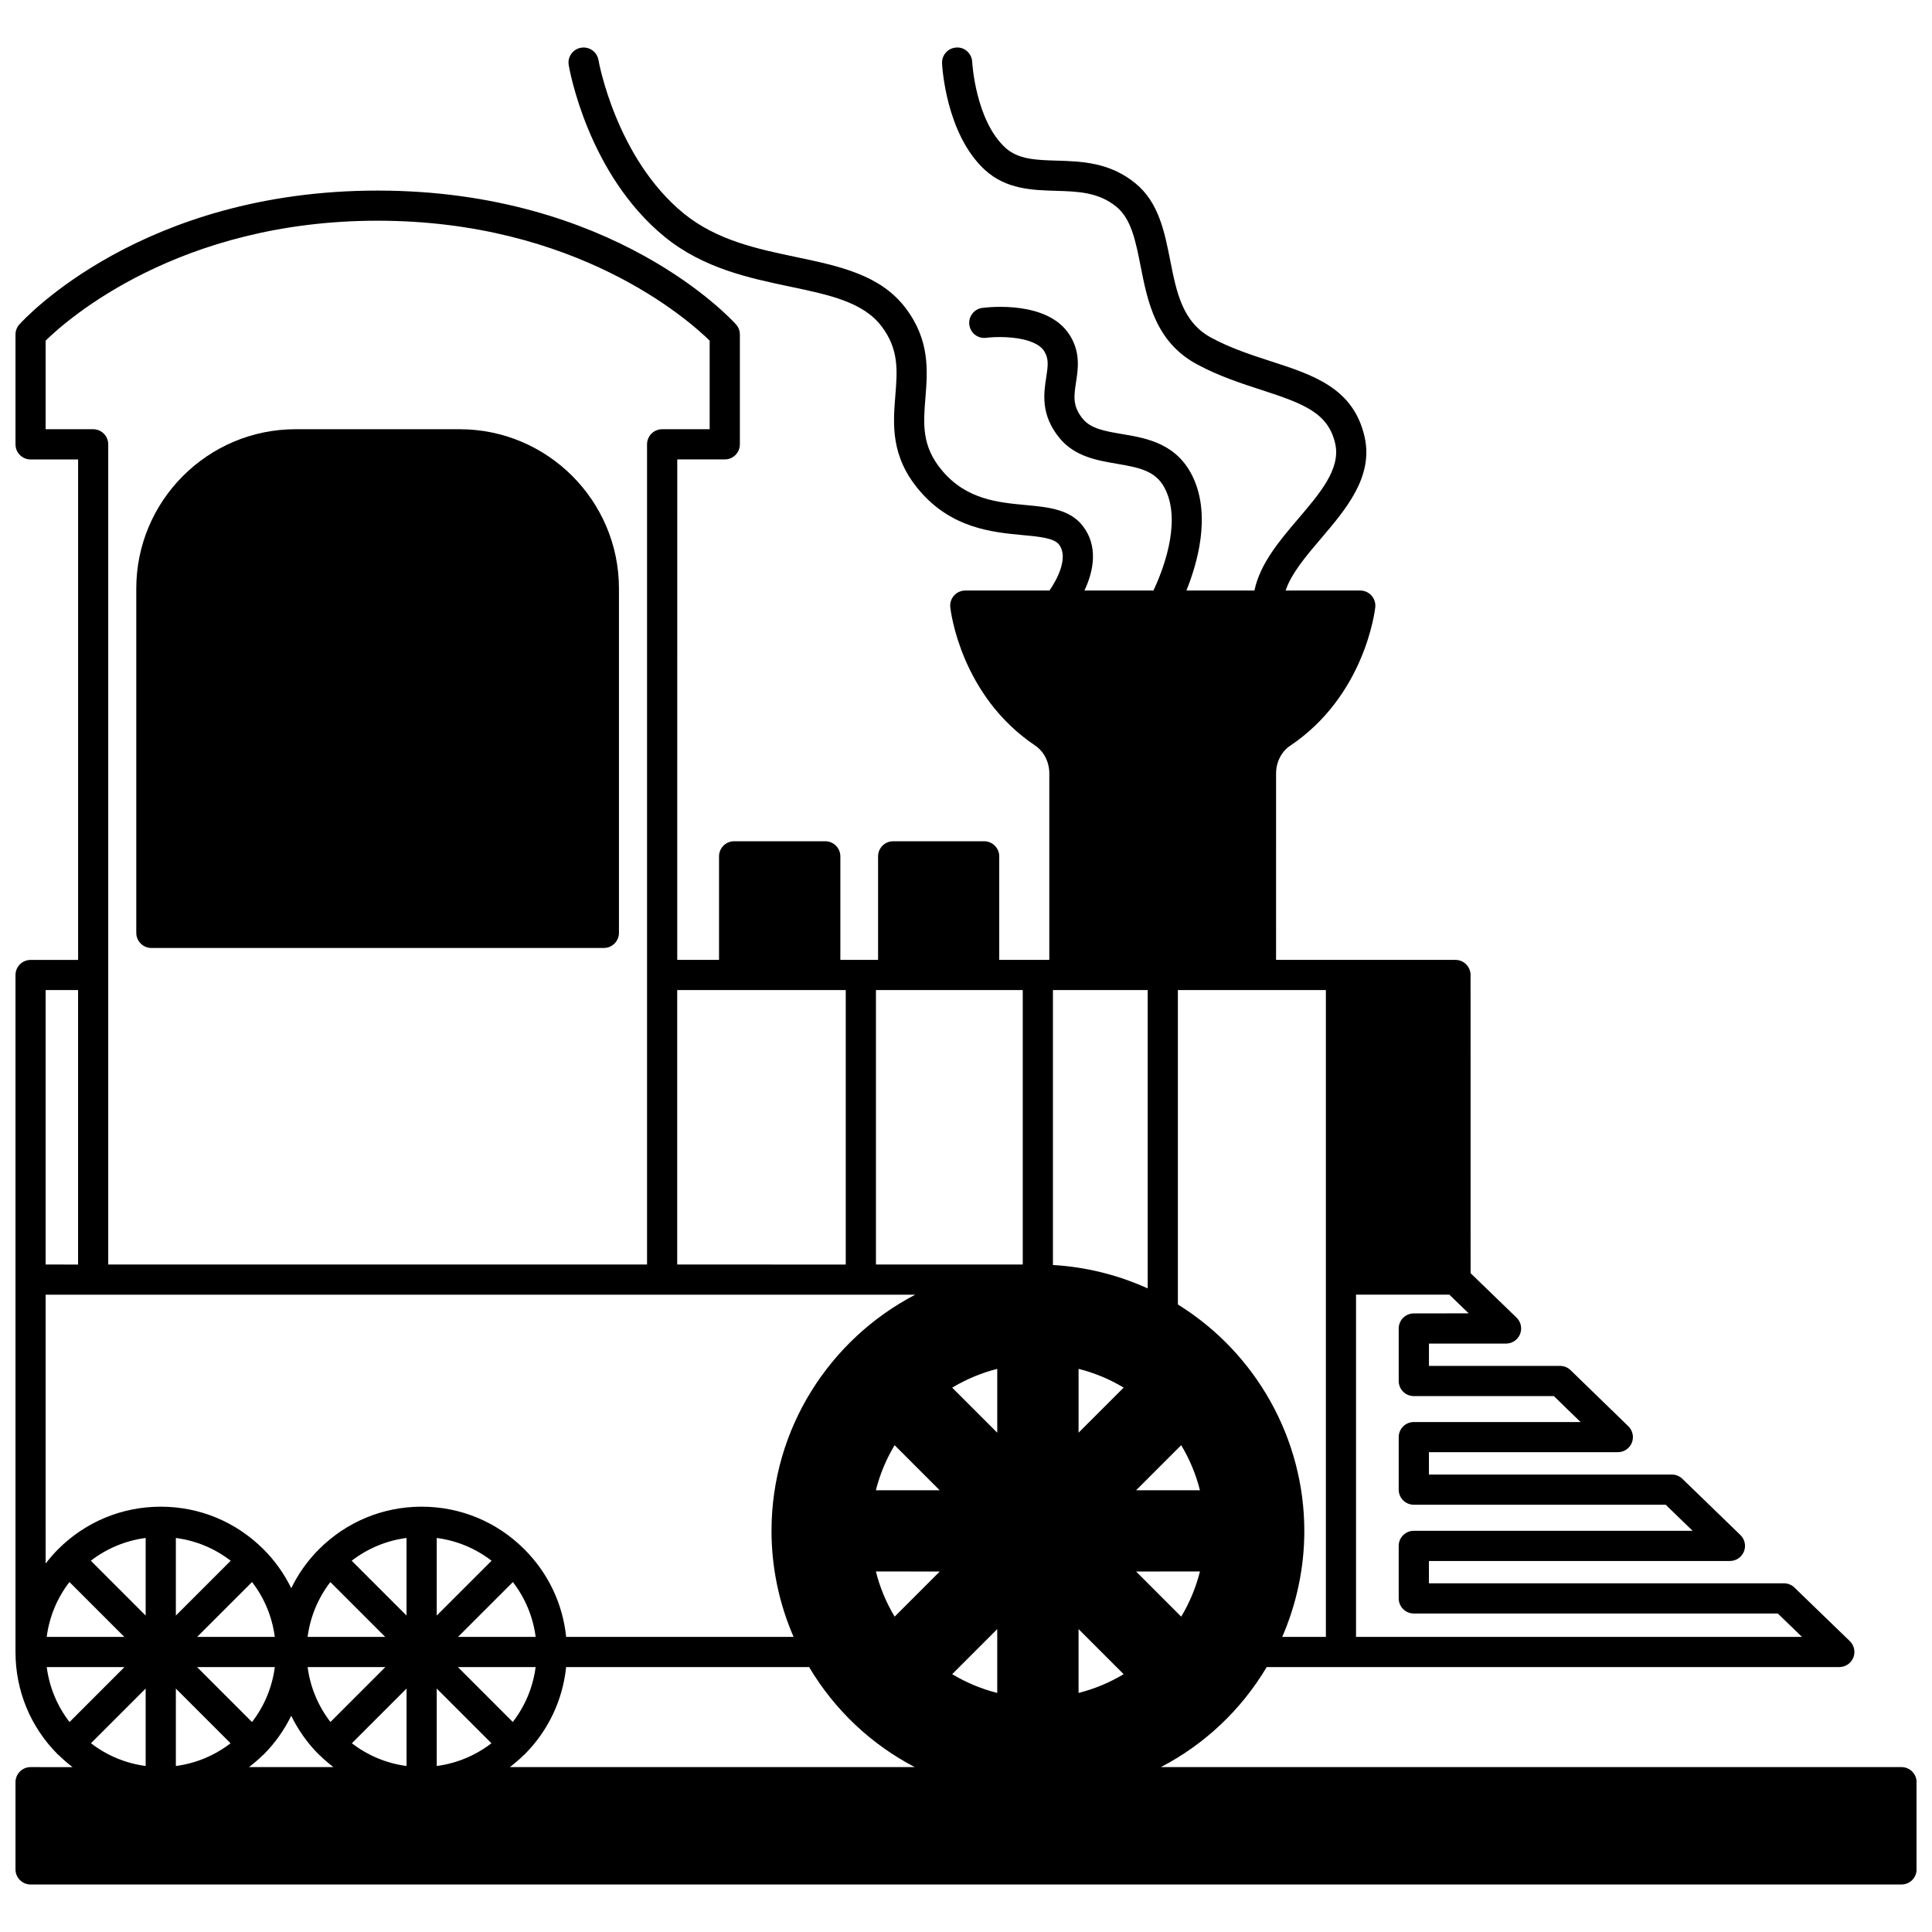 <?xml version="1.0" encoding="UTF-8"?>
<!-- Uploaded to: ICON Repo, www.iconrepo.com, Generator: ICON Repo Mixer Tools -->
<svg width="800px" height="800px" version="1.1" viewBox="144 144 512 512" xmlns="http://www.w3.org/2000/svg">
 <defs>
  <clipPath id="a">
   <path d="m148.09 156h503.81v488h-503.81z"/>
  </clipPath>
 </defs>
 <g clip-path="url(#a)">
  <path d="m647.91 612.3h-196.26c11.469-5.969 21.234-15.066 28.039-26.512h151.75c1.633 0 3.094-0.988 3.707-2.5 0.609-1.512 0.242-3.242-0.926-4.375l-14.676-14.195c-0.746-0.723-1.742-1.125-2.777-1.125l-94.09 0.004v-5.918h79.77c1.629 0 3.094-0.988 3.707-2.5 0.613-1.508 0.246-3.238-0.922-4.375l-15.395-14.91c-0.746-0.723-1.742-1.125-2.781-1.125h-64.375l-0.004-5.918h50.062c1.629 0 3.09-0.988 3.707-2.496 0.613-1.508 0.246-3.238-0.918-4.375l-15.312-14.875c-0.746-0.723-1.746-1.129-2.785-1.129h-34.746v-5.914h20.434c1.633 0 3.094-0.988 3.707-2.5 0.613-1.512 0.242-3.242-0.926-4.375l-12.176-11.781-0.012-79.023c0-2.207-1.793-4-4-4h-47.543l0.004-49.422c0-2.981 1.418-5.781 3.707-7.312 19.789-13.277 22.477-35.758 22.578-36.711 0.125-1.133-0.238-2.258-1-3.106-0.754-0.844-1.84-1.332-2.981-1.332h-19.781c1.539-4.562 5.387-9.105 9.434-13.852 6.481-7.598 13.828-16.215 11.535-26.719-2.883-13.059-13.547-16.516-24.832-20.176-5.211-1.691-10.598-3.438-15.805-6.234-7.68-4.133-9.254-12.09-10.914-20.52-1.492-7.539-3.027-15.336-9.191-20.398-6.852-5.621-14.34-5.836-20.945-6.035-5.445-0.16-10.152-0.297-13.586-3.449-7.894-7.277-8.746-22.57-8.75-22.723-0.113-2.207-2.004-3.953-4.188-3.797-2.203 0.109-3.906 1.977-3.801 4.18 0.035 0.758 0.996 18.703 11.328 28.23 5.637 5.176 12.613 5.379 18.77 5.559 5.84 0.172 11.359 0.332 16.102 4.223 3.949 3.242 5.094 9.043 6.422 15.766 1.859 9.418 3.965 20.09 14.973 26.012 5.84 3.141 11.836 5.082 17.125 6.797 11.234 3.648 17.68 6.106 19.488 14.285 1.445 6.617-4.023 13.027-9.809 19.812-5.019 5.883-10.137 11.949-11.617 19.039h-18.031c2.894-7.168 6.434-19.488 1.957-29.574-4.172-9.391-12.41-10.785-19.031-11.902-4.418-0.746-8.238-1.391-10.391-4.035-2.75-3.379-2.344-6.027-1.781-9.691 0.543-3.516 1.219-7.891-1.648-12.449-5.75-9.234-21.414-7.481-23.184-7.25-2.188 0.285-3.727 2.289-3.445 4.473 0.285 2.188 2.266 3.734 4.473 3.453 3.977-0.504 12.973-0.305 15.375 3.562 1.227 1.957 1.023 3.738 0.52 6.984-0.641 4.152-1.516 9.828 3.488 15.965 4.055 4.969 10.004 5.977 15.254 6.867 6.59 1.113 10.746 2.062 13.059 7.262 3.965 8.93-1.086 21.469-3.375 26.324h-18.293c2.496-5.258 3.664-11.781-0.414-17.078-3.445-4.473-9.168-5.012-15.23-5.578-7.316-0.688-15.605-1.465-22.035-9.082-5.496-6.477-5.016-12.414-4.461-19.297 0.578-7.152 1.23-15.258-5.234-23.789-6.684-8.848-17.535-11.129-29.02-13.543-10.344-2.172-21.039-4.418-29.816-11.57-17.957-14.699-22.535-40.383-22.578-40.641-0.371-2.176-2.418-3.629-4.613-3.266-2.176 0.371-3.637 2.43-3.269 4.606 0.195 1.172 5.082 28.855 25.406 45.5 10.293 8.387 22.48 10.945 33.23 13.203 10.41 2.188 19.406 4.078 24.285 10.539 4.625 6.102 4.168 11.762 3.637 18.324-0.609 7.555-1.301 16.117 6.328 25.105 8.527 10.109 19.434 11.133 27.395 11.879 4.465 0.414 8.32 0.781 9.641 2.496 2.59 3.367-0.383 9.121-2.512 12.195h-22.316c-1.137 0-2.219 0.484-2.977 1.328-0.754 0.844-1.125 1.973-1 3.098 0.105 0.953 2.746 23.438 22.562 36.707 2.269 1.539 3.684 4.348 3.684 7.324v49.422h-13.27v-27.43c0-2.207-1.793-4-4-4h-24.109c-2.207 0-4 1.793-4 4v27.43h-9.996v-27.43c0-2.207-1.793-4-4-4h-24.152c-2.207 0-4 1.793-4 4v27.43h-11.074l0.004-132.62h12.594c2.207 0 4-1.793 4-4v-29.109c0-0.984-0.363-1.934-1.02-2.668-1.301-1.445-32.5-35.469-94.984-35.469-62.445 0-93.645 34.031-94.945 35.48-0.656 0.727-1.02 1.676-1.02 2.664v29.109c0 2.207 1.793 4 4 4h12.594v132.63h-12.594c-2.207 0-4 1.793-4 4v179.41c0 10.273 3.984 19.902 11.203 27.129 0.113 0.121 0.238 0.207 0.367 0.312 1.129 1.109 2.324 2.121 3.555 3.066l-11.125-0.004c-2.207 0-4 1.789-4 4v23.109c0 2.211 1.793 4 4 4h495.81c2.207 0 4-1.789 4-4v-23.109c-0.004-2.215-1.793-4.004-4-4.004zm-442.77-54.691-14.535 14.531v-20.562c5.305 0.691 10.285 2.762 14.535 6.031zm69.133 0-14.535 14.531v-20.562c5.309 0.691 10.285 2.762 14.535 6.031zm84.152 28.18c6.789 11.449 16.539 20.539 27.996 26.512h-107.3c1.258-0.973 2.481-2 3.625-3.137 0.074-0.066 0.168-0.113 0.238-0.184 6.309-6.32 10.145-14.438 11.043-23.191zm22.27-179.41h34.344v72.734h-38.906v-72.734zm45.383 0h22.07v79.059c-7.902-3.582-16.418-5.699-25.109-6.195v-72.863zm69.293 0v171.41h-11.566c3.82-8.785 5.852-18.359 5.852-28.07 0-24.43-12.797-47.188-33.508-60.016v-83.328zm-281.75 202.78c0.074-0.066 0.164-0.113 0.23-0.184 3.047-3.039 5.481-6.516 7.324-10.277 1.832 3.727 4.246 7.188 7.262 10.219 0.113 0.121 0.238 0.207 0.363 0.312 1.129 1.109 2.324 2.121 3.555 3.066h-22.371c1.266-0.969 2.488-1.996 3.637-3.137zm38.121 2.848c-5.285-0.695-10.254-2.758-14.496-6.027l14.496-14.496zm7.996 0v-20.523l14.496 14.496c-4.242 3.269-9.211 5.332-14.496 6.027zm-28.164-11.66c-3.281-4.254-5.356-9.242-6.051-14.559h20.605zm-20.789 0.008-14.562-14.562h20.605c-0.695 5.336-2.762 10.324-6.043 14.562zm-5.684 5.629c-4.242 3.266-9.207 5.328-14.496 6.027v-20.523zm256.9-45.535c-1.055 4.215-2.731 8.25-4.969 11.98l-11.957-11.961zm-20.223 27.227c-3.727 2.238-7.75 3.914-11.949 4.969v-16.918zm-11.945-80.914c4.199 1.055 8.223 2.731 11.949 4.969l-11.949 11.945zm15.25 32.172 11.945-11.949c2.238 3.727 3.914 7.75 4.969 11.949zm-68.969 0c1.055-4.195 2.731-8.223 4.969-11.949l11.945 11.949zm16.93 21.535-11.957 11.961c-2.238-3.731-3.914-7.766-4.973-11.98zm3.297-48.727c3.742-2.242 7.762-3.922 11.941-4.977v16.918zm11.938 80.906c-4.18-1.055-8.195-2.734-11.941-4.977l11.941-11.941zm-128.38 7.699-14.555-14.559h20.605c-0.695 5.32-2.766 10.305-6.051 14.559zm-14.512-22.555 14.535-14.531c3.269 4.246 5.34 9.223 6.031 14.531zm-13.652-5.652-14.535-14.531c4.246-3.269 9.227-5.34 14.535-6.035zm-20.188-8.879 14.535 14.531h-20.562c0.691-5.305 2.758-10.285 6.027-14.531zm-35.297 14.531 14.543-14.539c3.269 4.231 5.332 9.211 6.027 14.539zm-13.648-5.652-14.535-14.531c4.246-3.269 9.227-5.34 14.535-6.035zm-20.195-8.887 14.539 14.539h-20.566c0.691-5.32 2.754-10.305 6.027-14.539zm14.582 22.535-14.562 14.566c-3.277-4.238-5.352-9.227-6.043-14.566zm5.613 5.695v20.52c-5.285-0.695-10.254-2.758-14.496-6.027zm336.07-99.414c-2.207 0-4 1.789-4 4v13.91c0 2.211 1.793 4 4 4h37.121l7.082 6.879-44.203-0.004c-2.207 0-4 1.789-4 4v13.914c0 2.211 1.793 4 4 4h66.754l7.137 6.914-73.891-0.004c-2.207 0-4 1.789-4 4v13.914c0 2.211 1.793 4 4 4h96.465l6.406 6.199-118.18-0.004v-90.688h24.734l5.125 4.957-14.547 0.004zm-180.13-85.688h29.59v72.734l-44.664-0.004v-72.734zm-182.45-148.63v-23.48c5.719-5.602 35.281-31.781 87.965-31.781 52.715 0 82.289 26.18 88.008 31.781v23.48h-12.594c-2.207 0-4 1.793-4 4v217.36l-142.79-0.004v-217.36c0-2.207-1.793-4-4-4zm8.598 148.63v72.734l-8.598-0.004v-72.734zm-8.598 80.73h230.44c-22.59 11.789-38.074 35.406-38.074 62.617 0 9.707 2.031 19.289 5.852 28.07l-60.277-0.004c-0.898-8.766-4.75-16.898-11.074-23.219-7.277-7.277-16.941-11.289-27.219-11.289s-19.941 4.012-27.219 11.289c-3.055 3.051-5.492 6.543-7.34 10.309-1.852-3.773-4.293-7.266-7.356-10.309-7.277-7.277-16.941-11.289-27.219-11.289-10.277 0-19.941 4.012-27.211 11.281l-0.004 0.004s-0.004 0.004-0.008 0.004c-0.004 0.004-0.004 0.008-0.008 0.012-1.191 1.188-2.266 2.461-3.281 3.769z"/>
 </g>
 <path d="m184.12 395.22h119.91c2.207 0 4-1.793 4-4v-91.25c0-23.281-18.941-42.223-42.223-42.223h-43.469c-23.281 0-42.223 18.941-42.223 42.223v91.246c0 2.211 1.793 4.004 4 4.004z"/>
</svg>